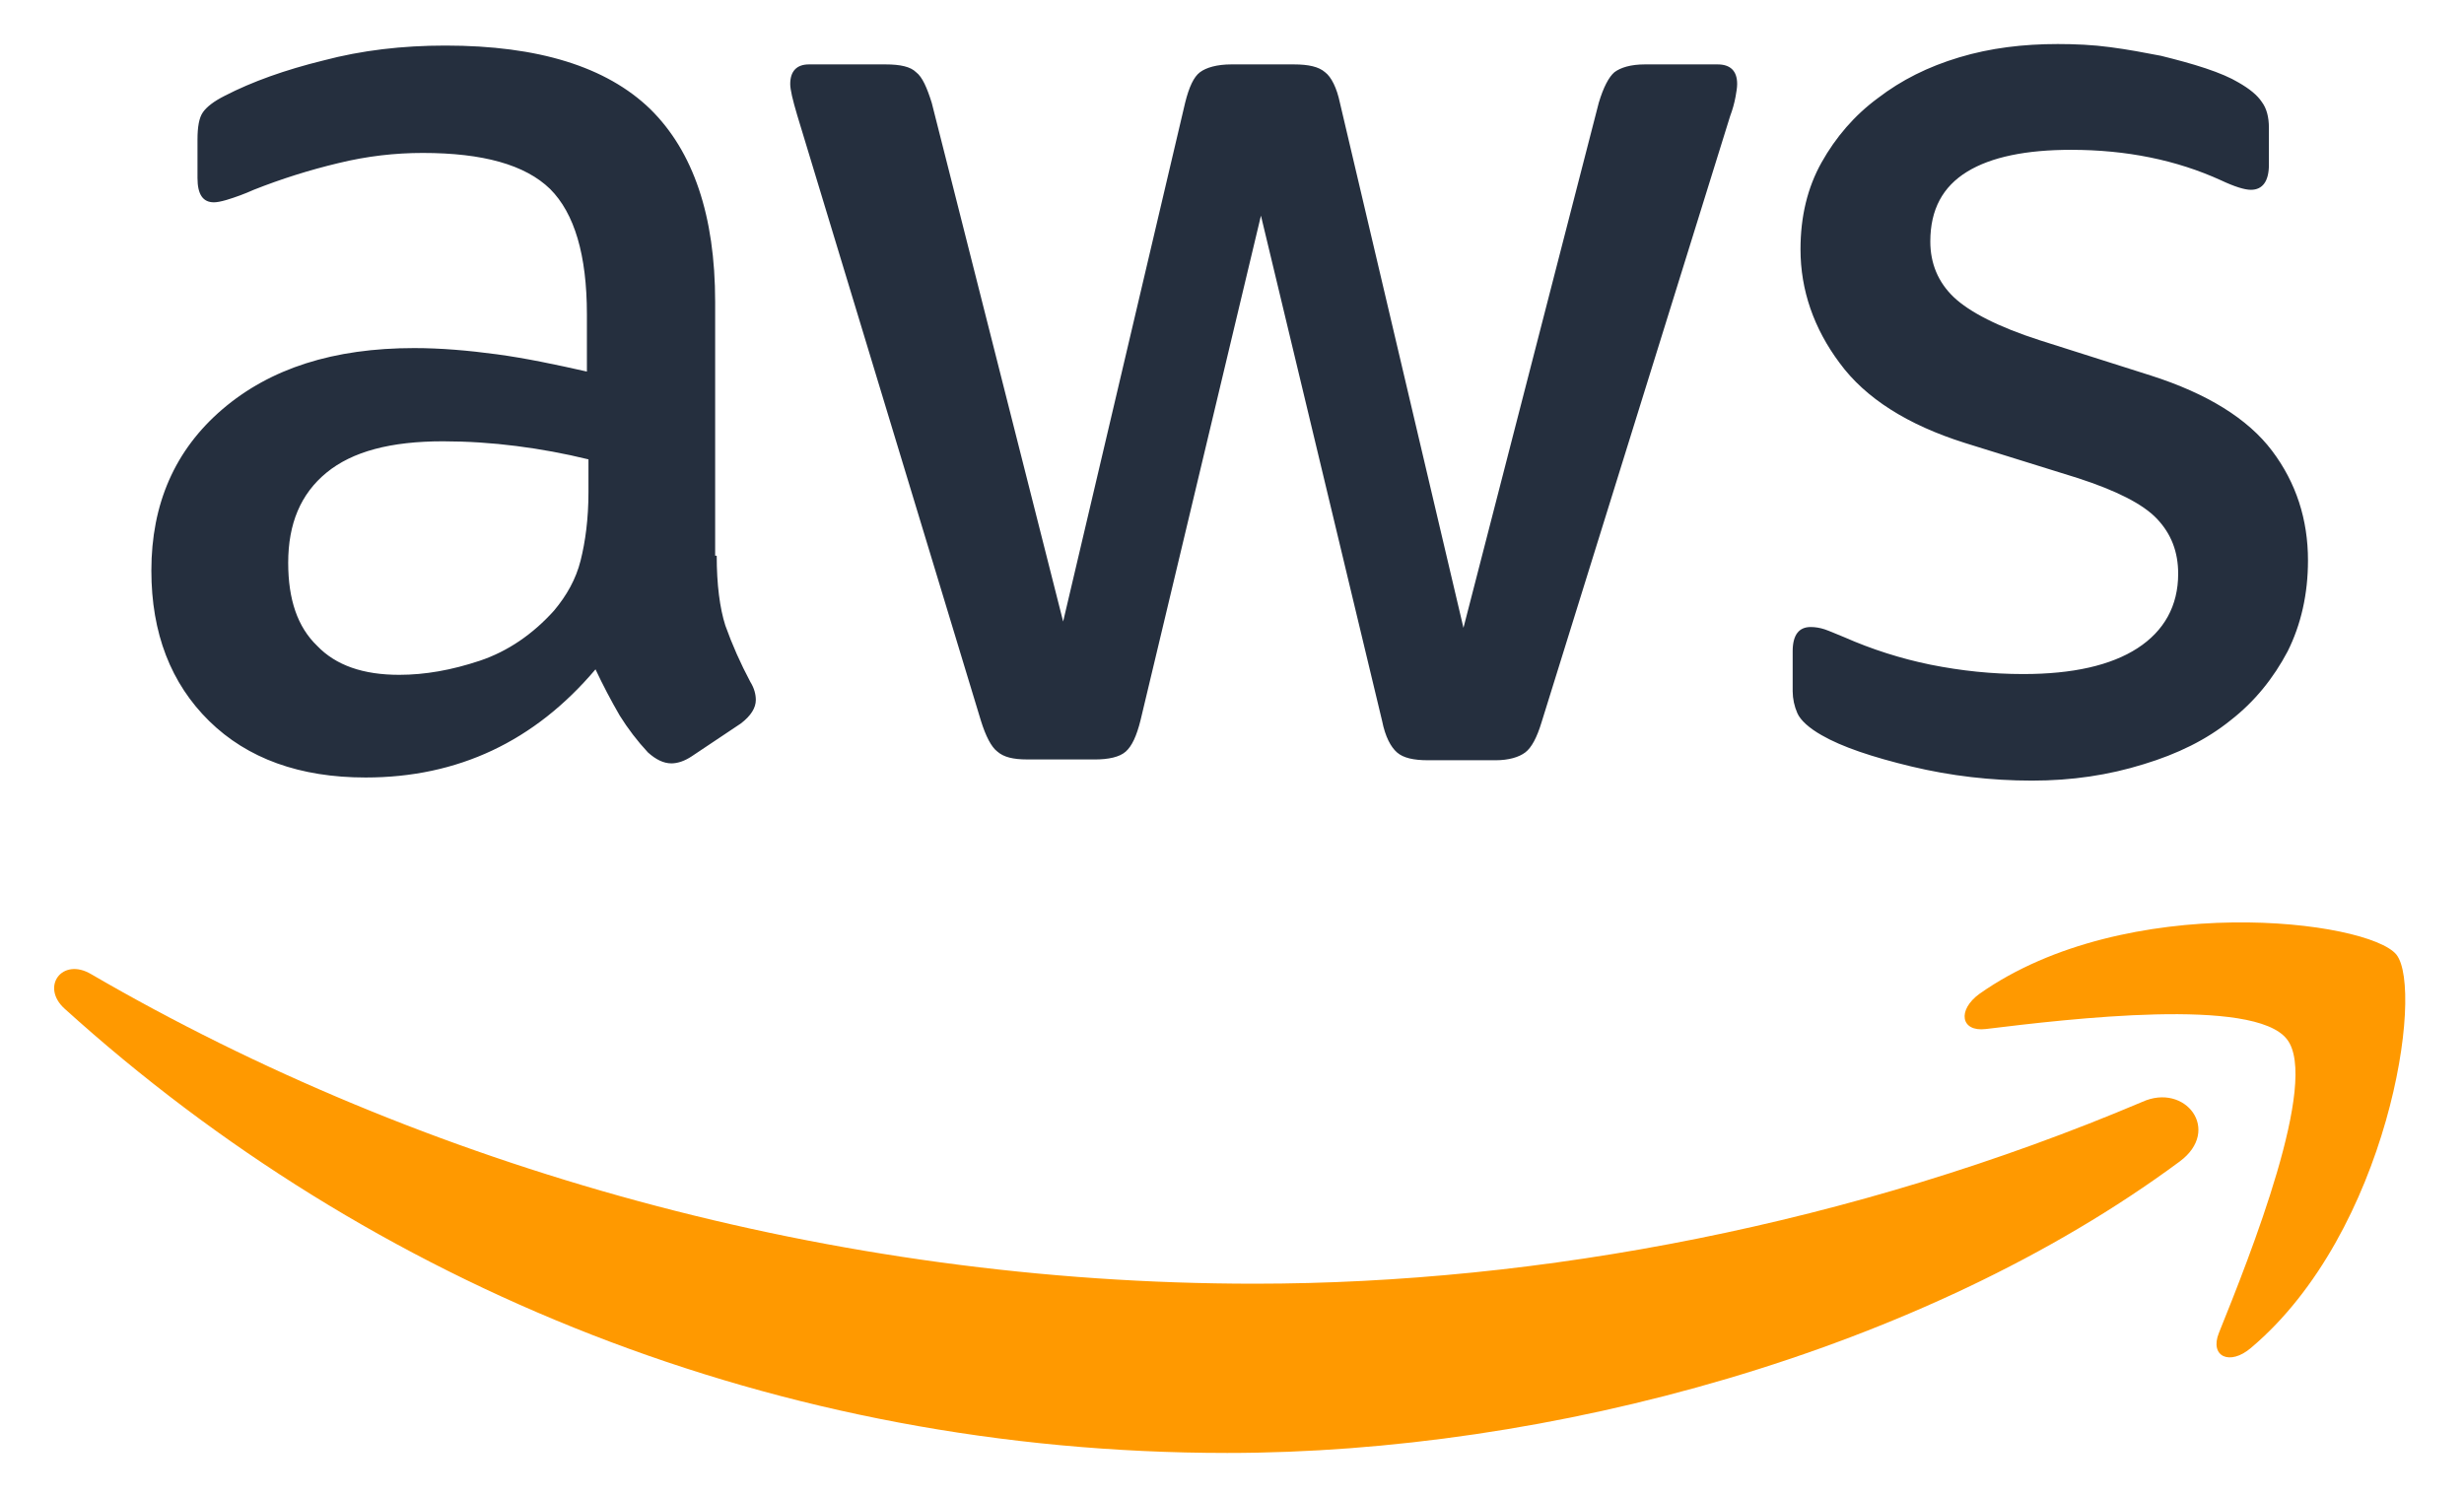 <svg width="79" height="48" viewBox="0 0 79 48" fill="none" xmlns="http://www.w3.org/2000/svg">
<path d="M63.669 32.995C66.352 32.668 72.268 31.965 73.322 33.321C74.374 34.653 72.143 40.257 71.14 42.744C70.84 43.498 71.491 43.799 72.168 43.221C76.581 39.502 77.734 31.738 76.832 30.608C75.929 29.503 68.182 28.547 63.468 31.864C62.741 32.392 62.867 33.095 63.669 32.995Z" fill="#FF9900"/>
<path d="M39.35 46.588C49.654 46.588 61.638 43.346 69.887 37.241C71.24 36.236 70.062 34.704 68.683 35.332C59.432 39.251 49.379 41.161 40.228 41.161C26.664 41.161 13.552 37.417 2.923 31.236C1.994 30.684 1.293 31.638 2.07 32.342C11.898 41.236 24.909 46.588 39.35 46.588Z" fill="#FF9900"/>
<path d="M22.979 17.819C22.979 18.749 23.079 19.502 23.255 20.055C23.477 20.677 23.746 21.281 24.057 21.864C24.182 22.065 24.233 22.266 24.233 22.442C24.233 22.694 24.082 22.945 23.756 23.196L22.177 24.251C21.951 24.402 21.725 24.477 21.525 24.477C21.274 24.477 21.023 24.351 20.773 24.125C20.435 23.762 20.133 23.366 19.87 22.945C19.59 22.462 19.33 21.967 19.093 21.462C17.137 23.774 14.68 24.93 11.722 24.93C9.616 24.93 7.937 24.326 6.708 23.121C5.48 21.915 4.853 20.306 4.853 18.296C4.853 16.16 5.605 14.427 7.134 13.12C8.663 11.813 10.694 11.161 13.277 11.161C14.129 11.161 15.007 11.236 15.934 11.361C16.861 11.487 17.814 11.688 18.817 11.914V10.08C18.817 8.17 18.416 6.839 17.638 6.06C16.837 5.281 15.482 4.904 13.552 4.904C12.675 4.904 11.772 5.004 10.845 5.231C9.923 5.451 9.018 5.736 8.137 6.085C7.852 6.213 7.559 6.322 7.259 6.412C7.084 6.462 6.959 6.487 6.858 6.487C6.507 6.487 6.332 6.236 6.332 5.708V4.477C6.332 4.075 6.382 3.773 6.507 3.598C6.632 3.422 6.858 3.246 7.209 3.07C8.087 2.617 9.14 2.241 10.368 1.939C11.597 1.613 12.901 1.461 14.279 1.461C17.263 1.461 19.444 2.14 20.848 3.497C22.227 4.854 22.929 6.914 22.929 9.678V17.819H22.979ZM12.8 21.638C13.627 21.638 14.48 21.487 15.383 21.186C16.285 20.884 17.087 20.331 17.764 19.578C18.165 19.1 18.466 18.573 18.616 17.97C18.767 17.366 18.867 16.638 18.867 15.784V14.729C18.107 14.543 17.337 14.401 16.561 14.302C15.779 14.202 14.992 14.151 14.204 14.15C12.524 14.15 11.296 14.477 10.469 15.155C9.641 15.834 9.24 16.789 9.24 18.045C9.24 19.226 9.541 20.105 10.168 20.708C10.769 21.336 11.647 21.638 12.8 21.638H12.8ZM32.932 24.351C32.481 24.351 32.18 24.276 31.979 24.1C31.779 23.95 31.603 23.597 31.453 23.12L25.561 3.698C25.411 3.195 25.336 2.869 25.336 2.693C25.336 2.291 25.536 2.065 25.937 2.065H28.394C28.87 2.065 29.197 2.14 29.372 2.316C29.573 2.467 29.723 2.819 29.873 3.296L34.086 19.929L37.997 3.296C38.122 2.793 38.272 2.467 38.473 2.316C38.673 2.165 39.024 2.065 39.476 2.065H41.481C41.958 2.065 42.283 2.14 42.484 2.316C42.685 2.467 42.86 2.819 42.96 3.296L46.921 20.131L51.259 3.296C51.409 2.793 51.584 2.467 51.76 2.316C51.961 2.165 52.286 2.065 52.738 2.065H55.069C55.471 2.065 55.696 2.266 55.696 2.693C55.696 2.819 55.671 2.944 55.646 3.095C55.607 3.309 55.548 3.519 55.471 3.723L49.429 23.146C49.278 23.649 49.103 23.975 48.902 24.126C48.702 24.277 48.376 24.377 47.949 24.377H45.793C45.317 24.377 44.991 24.302 44.79 24.126C44.59 23.95 44.414 23.623 44.314 23.121L40.428 6.915L36.567 23.096C36.442 23.598 36.291 23.925 36.091 24.101C35.891 24.277 35.539 24.352 35.088 24.352L32.932 24.351ZM65.148 25.03C63.844 25.03 62.54 24.879 61.287 24.578C60.033 24.276 59.056 23.95 58.404 23.573C58.003 23.346 57.727 23.095 57.627 22.869C57.529 22.647 57.478 22.408 57.476 22.166V20.884C57.476 20.357 57.677 20.105 58.053 20.105C58.203 20.105 58.354 20.131 58.504 20.18C58.654 20.231 58.88 20.331 59.131 20.432C60.017 20.822 60.941 21.117 61.889 21.311C62.892 21.512 63.87 21.613 64.872 21.613C66.452 21.613 67.68 21.336 68.532 20.784C69.385 20.231 69.836 19.427 69.836 18.396C69.836 17.693 69.611 17.116 69.159 16.638C68.708 16.16 67.856 15.733 66.627 15.332L62.992 14.201C61.162 13.623 59.808 12.769 58.981 11.638C58.154 10.532 57.727 9.301 57.727 7.995C57.727 6.939 57.953 6.009 58.404 5.206C58.855 4.402 59.457 3.698 60.209 3.145C60.961 2.568 61.813 2.14 62.816 1.839C63.819 1.537 64.872 1.412 65.975 1.412C66.527 1.412 67.104 1.437 67.655 1.512C68.232 1.587 68.758 1.688 69.284 1.789C69.786 1.914 70.263 2.04 70.714 2.19C71.165 2.341 71.516 2.492 71.767 2.643C72.118 2.844 72.369 3.045 72.519 3.271C72.669 3.472 72.745 3.748 72.745 4.1V5.281C72.745 5.809 72.544 6.086 72.168 6.086C71.967 6.086 71.642 5.985 71.215 5.784C69.786 5.131 68.181 4.804 66.401 4.804C64.973 4.804 63.844 5.03 63.067 5.507C62.29 5.985 61.889 6.714 61.889 7.744C61.889 8.447 62.14 9.05 62.641 9.528C63.143 10.005 64.07 10.483 65.398 10.91L68.959 12.041C70.764 12.618 72.067 13.423 72.845 14.453C73.622 15.482 73.998 16.663 73.998 17.97C73.998 19.05 73.773 20.03 73.346 20.885C72.895 21.739 72.293 22.493 71.516 23.096C70.739 23.724 69.811 24.176 68.733 24.503C67.605 24.855 66.426 25.03 65.148 25.03Z" fill="#252F3E"/>
</svg>
